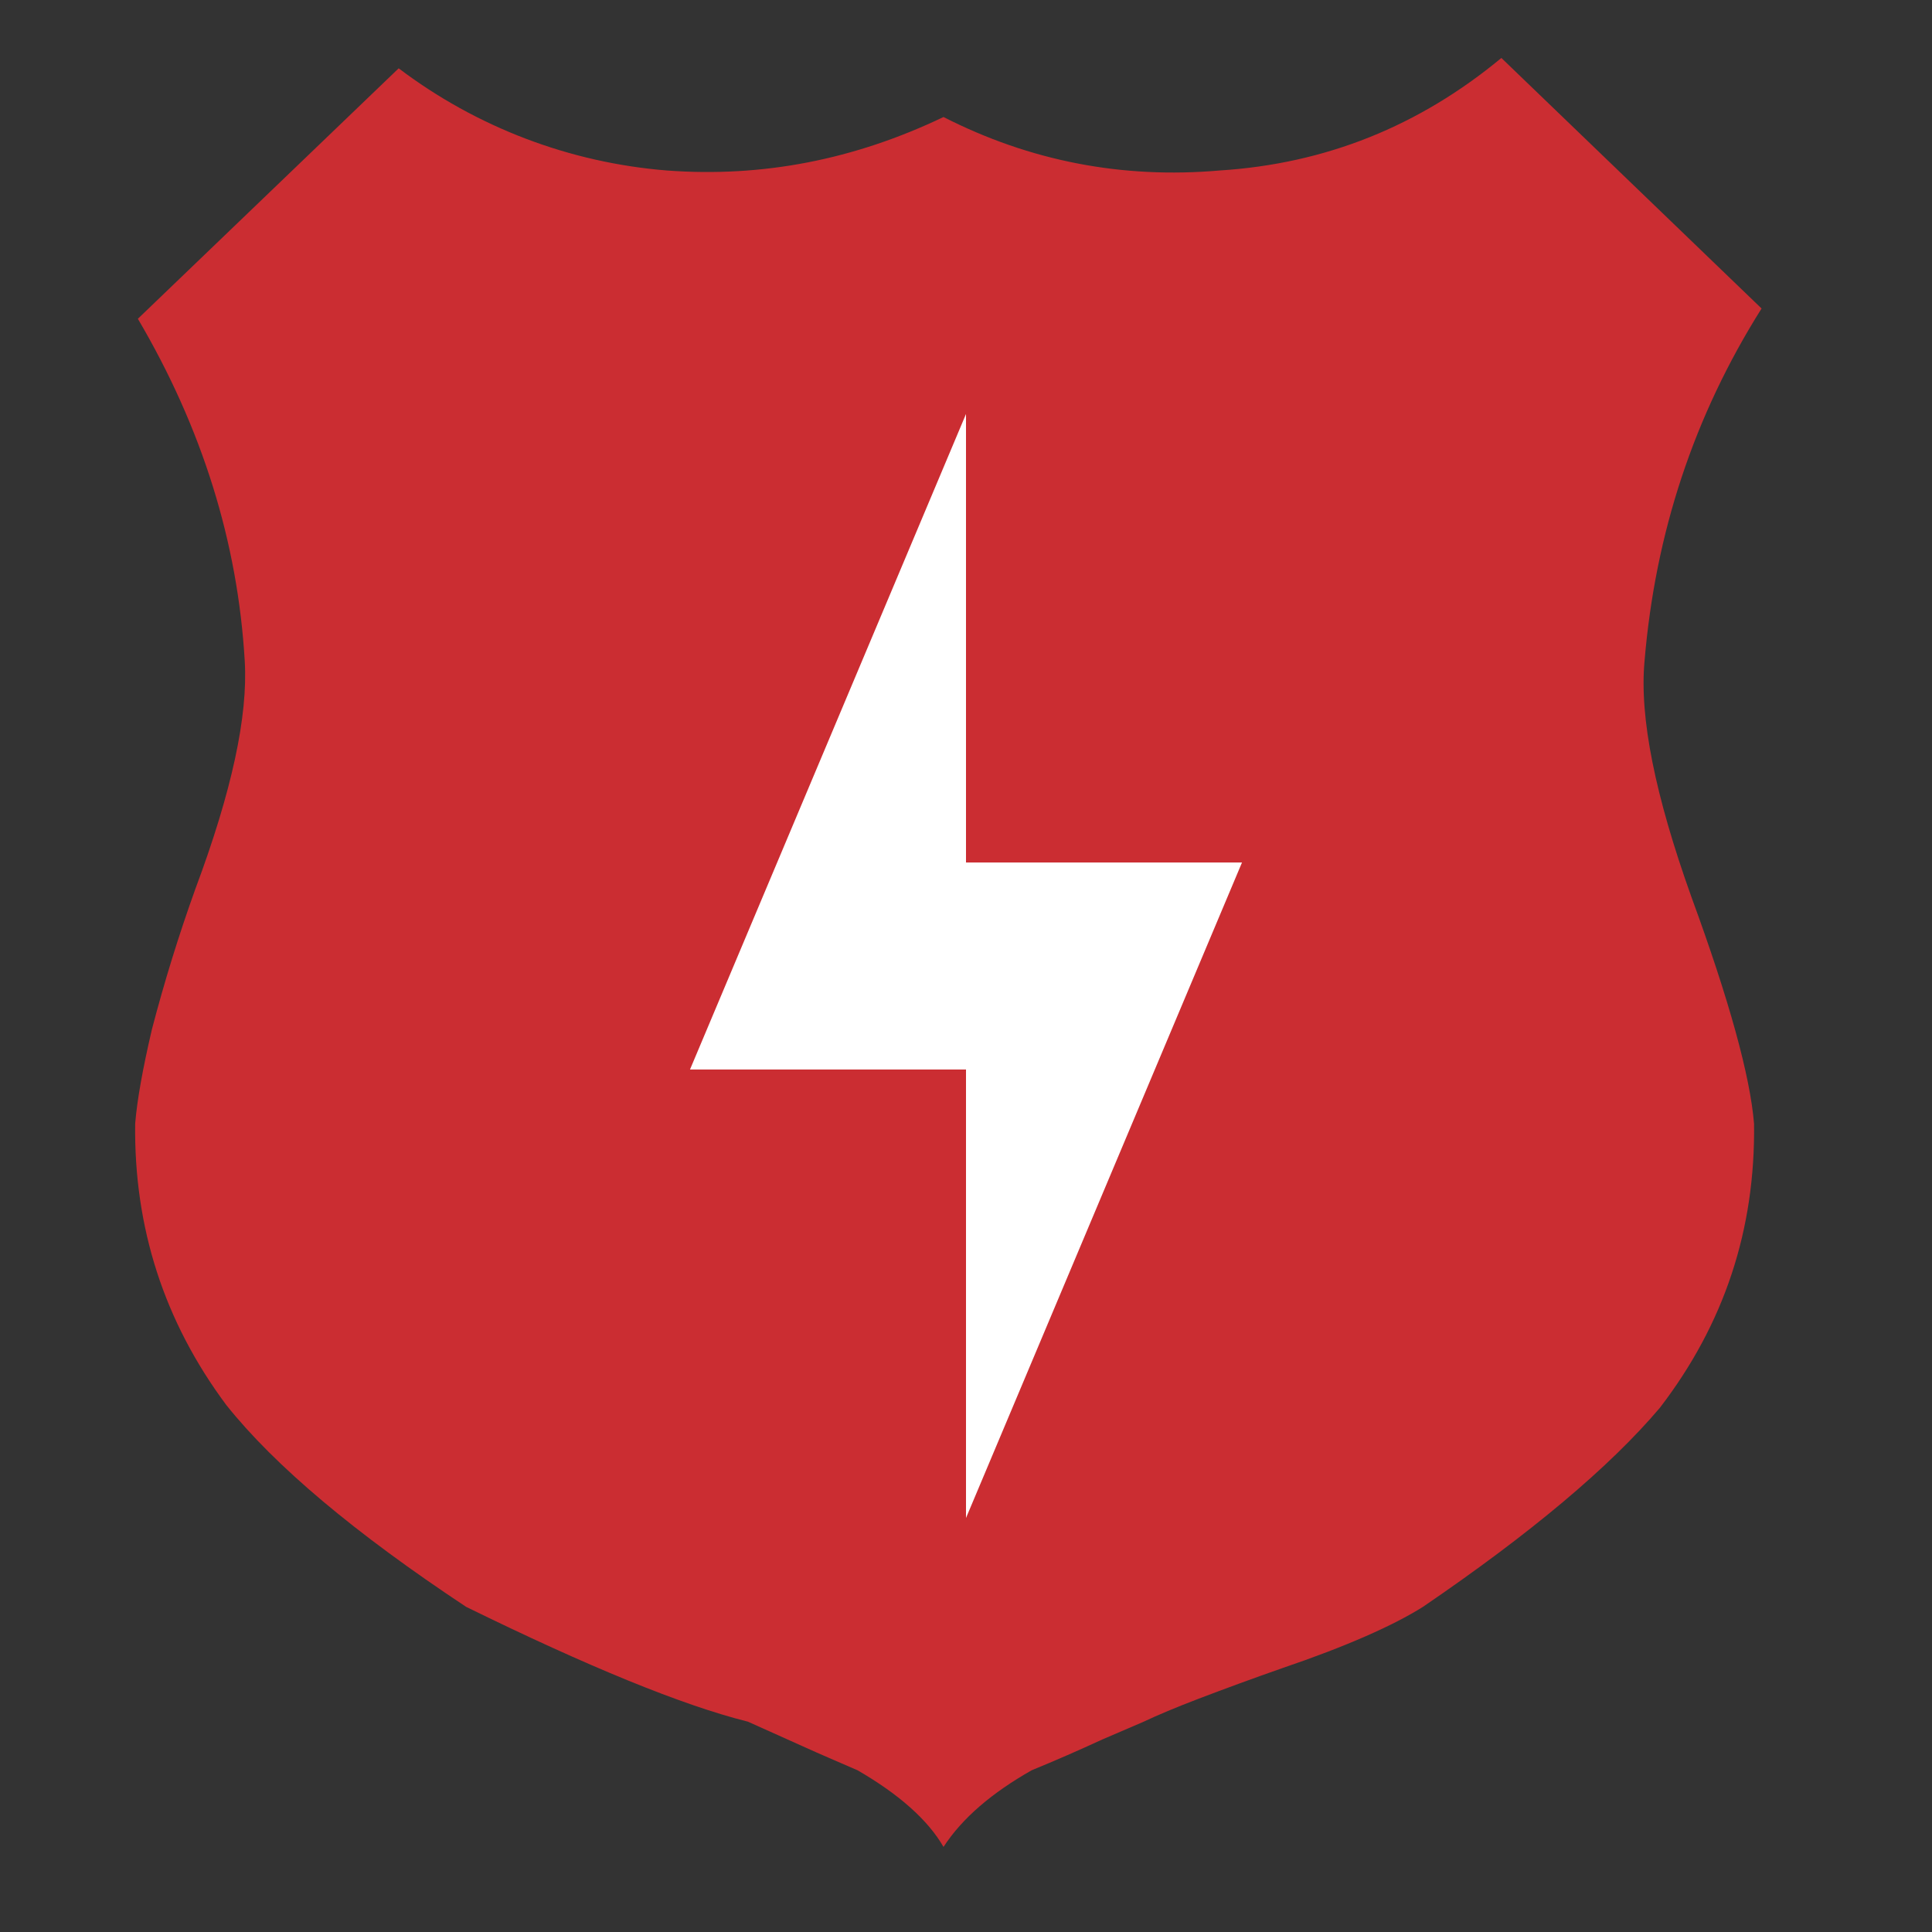 <svg width="28" height="28" viewBox="0 0 28 28" fill="none" xmlns="http://www.w3.org/2000/svg">
<rect x="0" y="0" width="28" height="28" fill="#333333" stroke="none"/>
<path d="M23.834 9.58C23.989 7.729 24.548 6.03 25.53 4.471L21.759 0.84C20.568 1.827 19.211 2.374 17.674 2.471C16.265 2.593 14.93 2.336 13.674 1.696C12.382 2.314 11.052 2.574 9.666 2.471C8.255 2.358 6.906 1.844 5.778 0.99L1.998 4.62C2.928 6.2 3.446 7.854 3.547 9.58C3.595 10.375 3.36 11.47 2.831 12.884C2.591 13.552 2.381 14.231 2.202 14.917C2.07 15.482 1.987 15.94 1.959 16.285C1.94 17.792 2.379 19.153 3.28 20.363C3.984 21.246 5.145 22.221 6.756 23.288C8.519 24.152 9.884 24.713 10.84 24.952L11.633 25.308C11.882 25.422 12.149 25.534 12.428 25.656C13.03 26.004 13.451 26.379 13.674 26.767C13.947 26.347 14.379 25.981 14.952 25.656C15.296 25.515 15.637 25.366 15.975 25.21L16.573 24.953C16.778 24.856 17.045 24.744 17.369 24.62C17.771 24.467 18.175 24.319 18.581 24.177C19.513 23.86 20.191 23.559 20.622 23.288C22.185 22.222 23.328 21.262 24.055 20.404C24.988 19.19 25.441 17.823 25.421 16.286C25.365 15.597 25.062 14.496 24.512 12.996C23.989 11.534 23.758 10.399 23.834 9.58Z" fill="#CB2D32"/>
<path d="M18 12.5H14V6L10 15.5H14V22L18 12.5Z" fill="white"/>
</svg>
